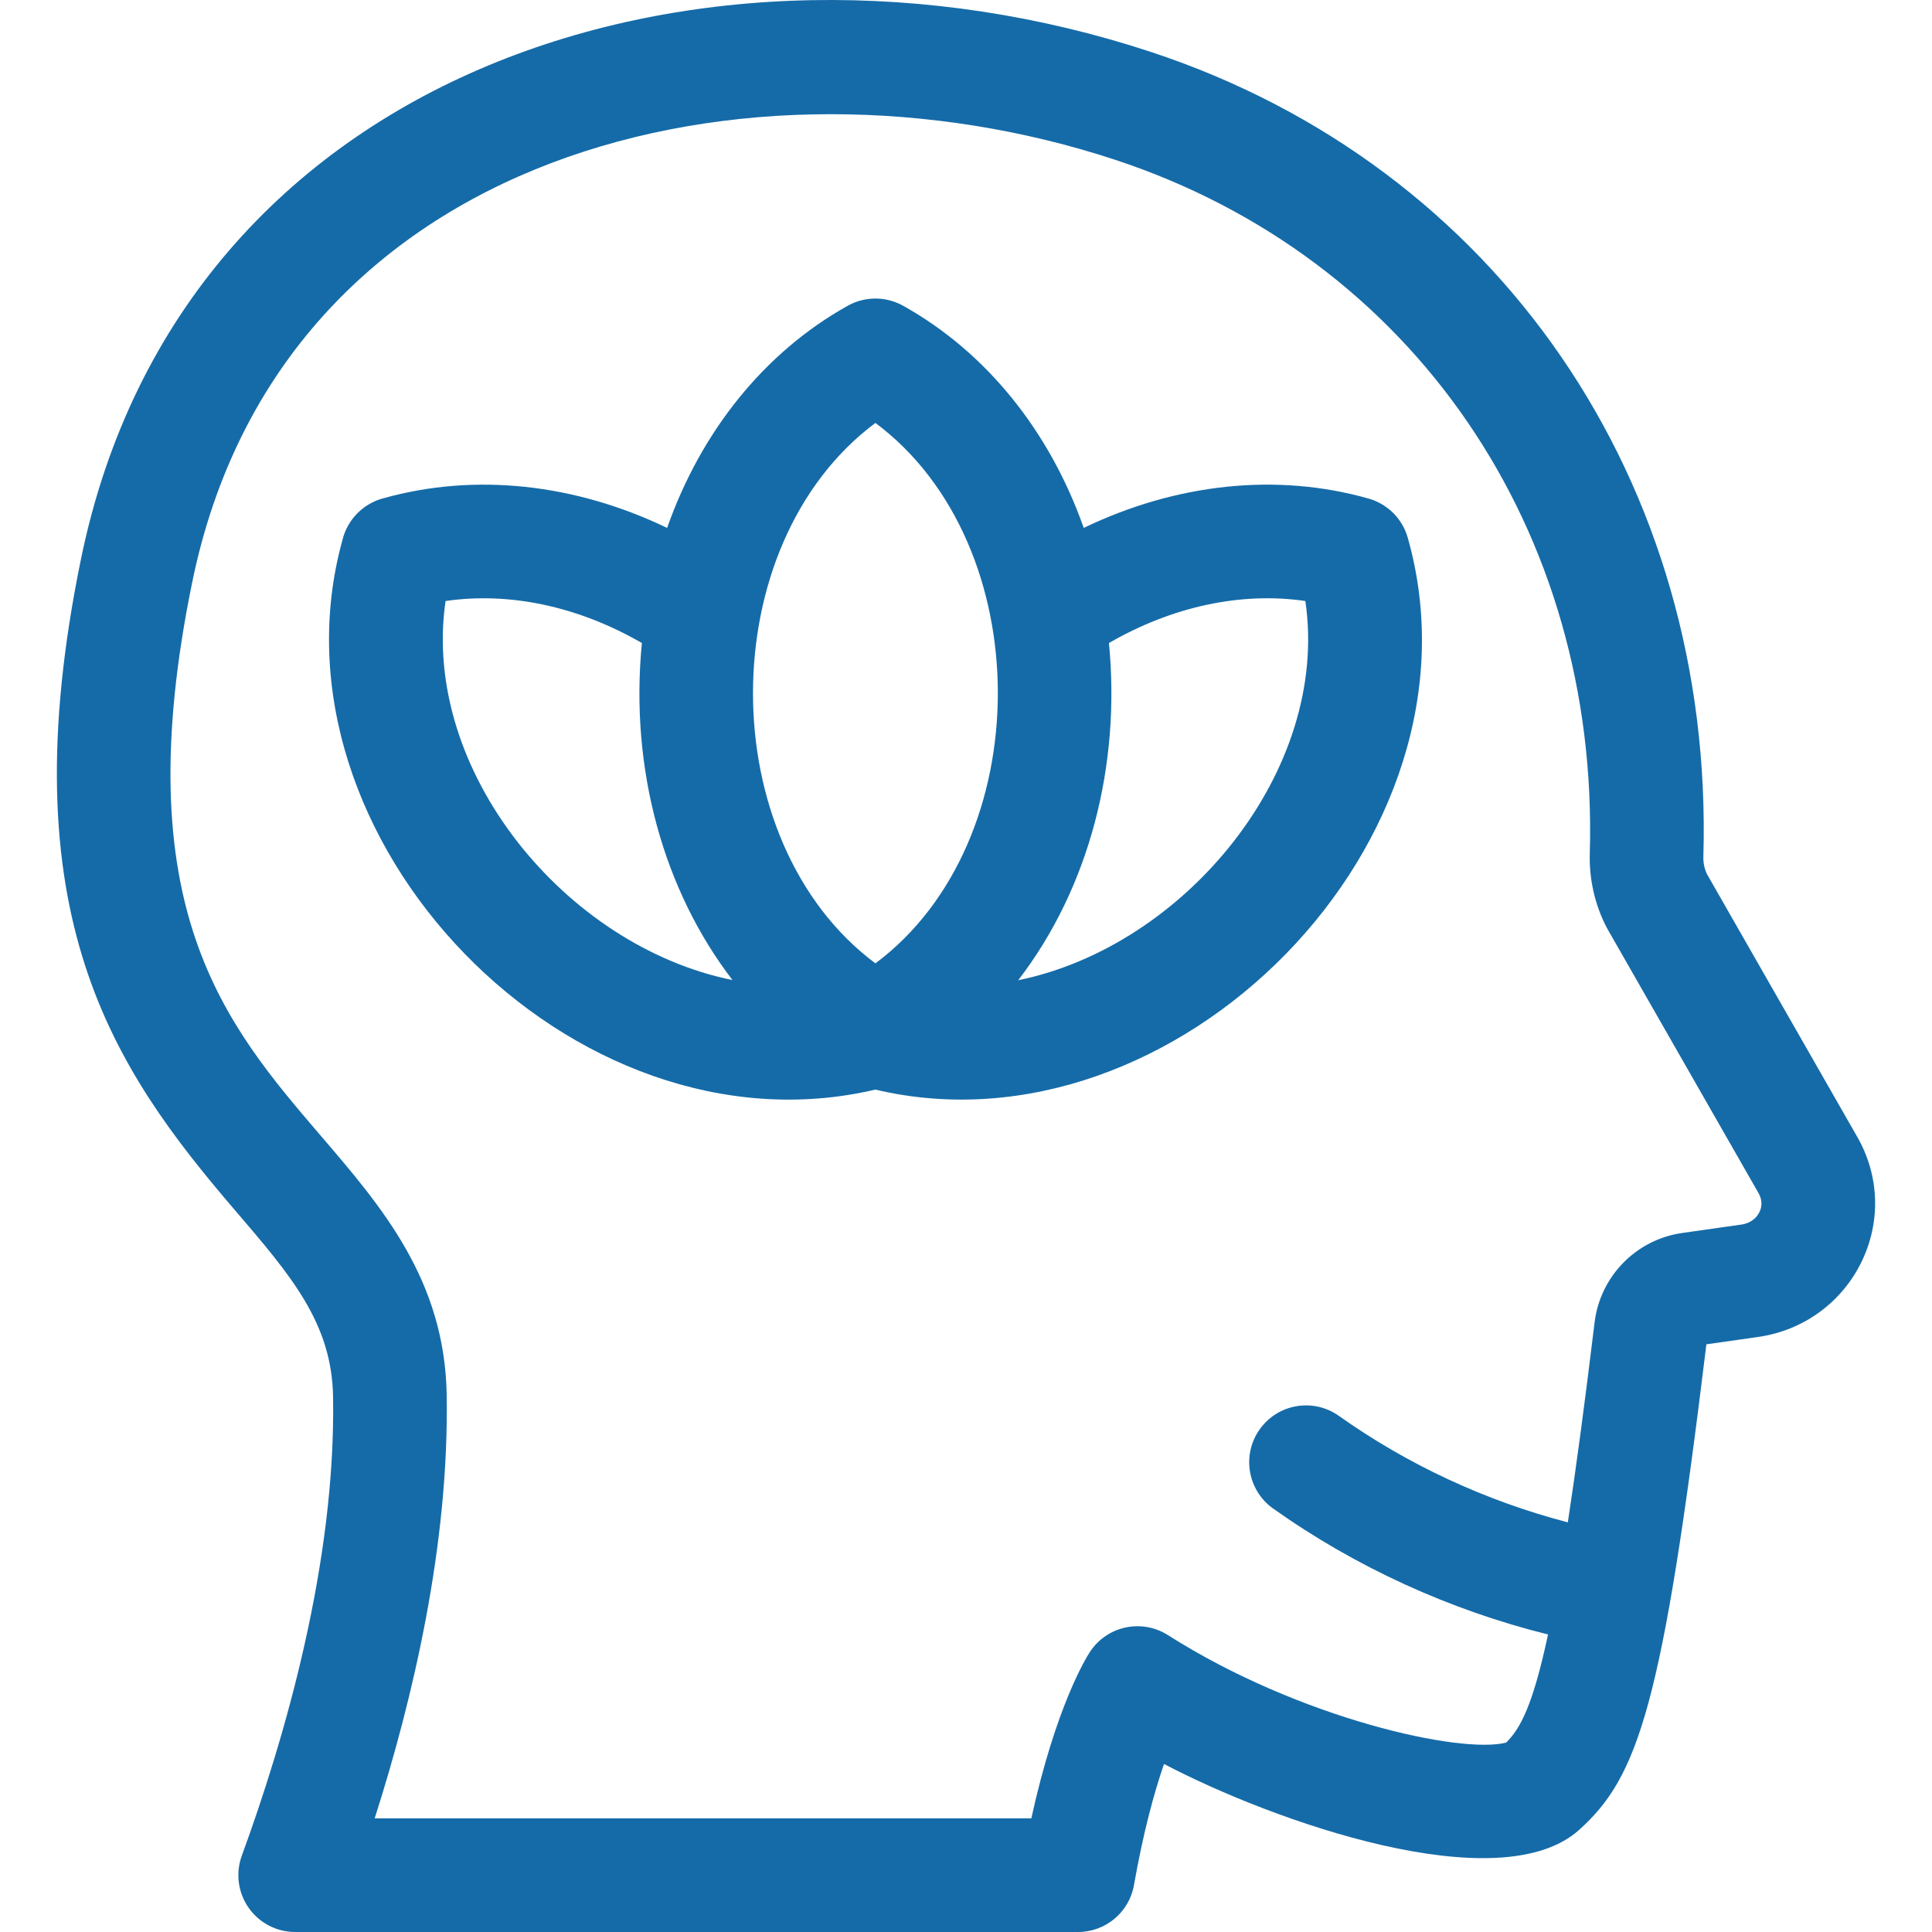 <svg id="Capa_1" enable-background="new 0 0 510 510" height="512" viewBox="0 0 510 510" width="512" xmlns="http://www.w3.org/2000/svg"><path fill="#156ba8" d="m489.881 299.424-39.28-68.679c-.671-1.403-1.001-2.971-.954-4.554 2.884-98.915-54.368-182.322-145.855-212.488-116.664-38.48-255.603 3.45-282.402 133.8-19.335 94.046 8.502 134.493 40.698 172.042 14.808 17.27 25.507 29.747 25.835 49.148.743 43.645-12.691 89.977-24.091 121.159-1.681 4.599-1.012 9.73 1.794 13.743 2.805 4.014 7.394 6.405 12.291 6.405h206.658c7.283 0 13.514-5.233 14.772-12.406 2.491-14.2 5.421-24.674 7.92-31.951 28.646 15.066 88.579 36.357 109.633 17.358 15.568-14.048 21.931-32.694 33.545-128.135l13.571-1.931c25.261-3.592 39.091-31.366 25.865-53.511zm-30.088 23.814-15.752 2.241c-12.134 1.727-21.637 11.434-23.11 23.607-2.623 21.666-4.949 38.936-7.064 52.777-21.611-5.628-42.263-15.205-60.428-28.101-6.753-4.795-16.117-3.208-20.911 3.547-4.795 6.754-3.207 16.116 3.547 20.911 21.766 15.453 46.603 26.789 72.564 33.244-4.077 19.128-7.442 24.968-11.057 28.535-11.889 3.099-54.591-6.311-89.277-28.369-6.929-4.407-16.116-2.421-20.606 4.456-.993 1.52-8.962 14.36-15.455 43.919h-173.337c10.183-31.854 19.677-72.466 19.007-111.82-.511-30.21-17.055-49.505-33.055-68.165-25.459-29.692-51.786-60.394-34.088-146.477 23.551-114.552 147.796-142.962 243.627-111.353 78.584 25.912 127.754 97.793 125.266 183.127-.195 6.712 1.313 13.403 4.364 19.351.104.203.213.404.326.602l39.569 69.185c.061.106.124.212.187.317 2.354 3.894-.414 7.911-4.317 8.466z"/><path fill="#156ba8" d="m361.278 131.612c-24.258-6.879-50.797-4-75.2 7.744-8.91-25.332-25.56-46.297-47.679-58.645-4.543-2.537-10.078-2.536-14.621 0-22.12 12.349-38.769 33.314-47.679 58.647-24.272-11.68-50.649-14.588-74.788-7.856-5.325 1.337-9.627 5.626-10.916 11.061-21.772 78.795 60.764 163.908 140.682 145.061 79.08 18.773 163.167-65.825 140.54-145.672-1.42-5.007-5.332-8.92-10.339-10.34zm-130.19-19.968c43.103 32.149 43.073 110.532 0 142.66-43.102-32.15-43.072-110.533 0-142.66zm-113.47 47.01c16.904-2.464 35.091 1.423 51.823 11.087-3.254 33.45 5.848 65.453 23.915 88.967-44.111-8.91-82.255-55.344-75.738-100.054zm151.166 100.102c18.845-24.498 27.076-56.885 23.951-89.014 16.733-9.669 34.927-13.561 51.846-11.089 6.58 44.638-31.652 91.098-75.797 100.103z"/></svg>